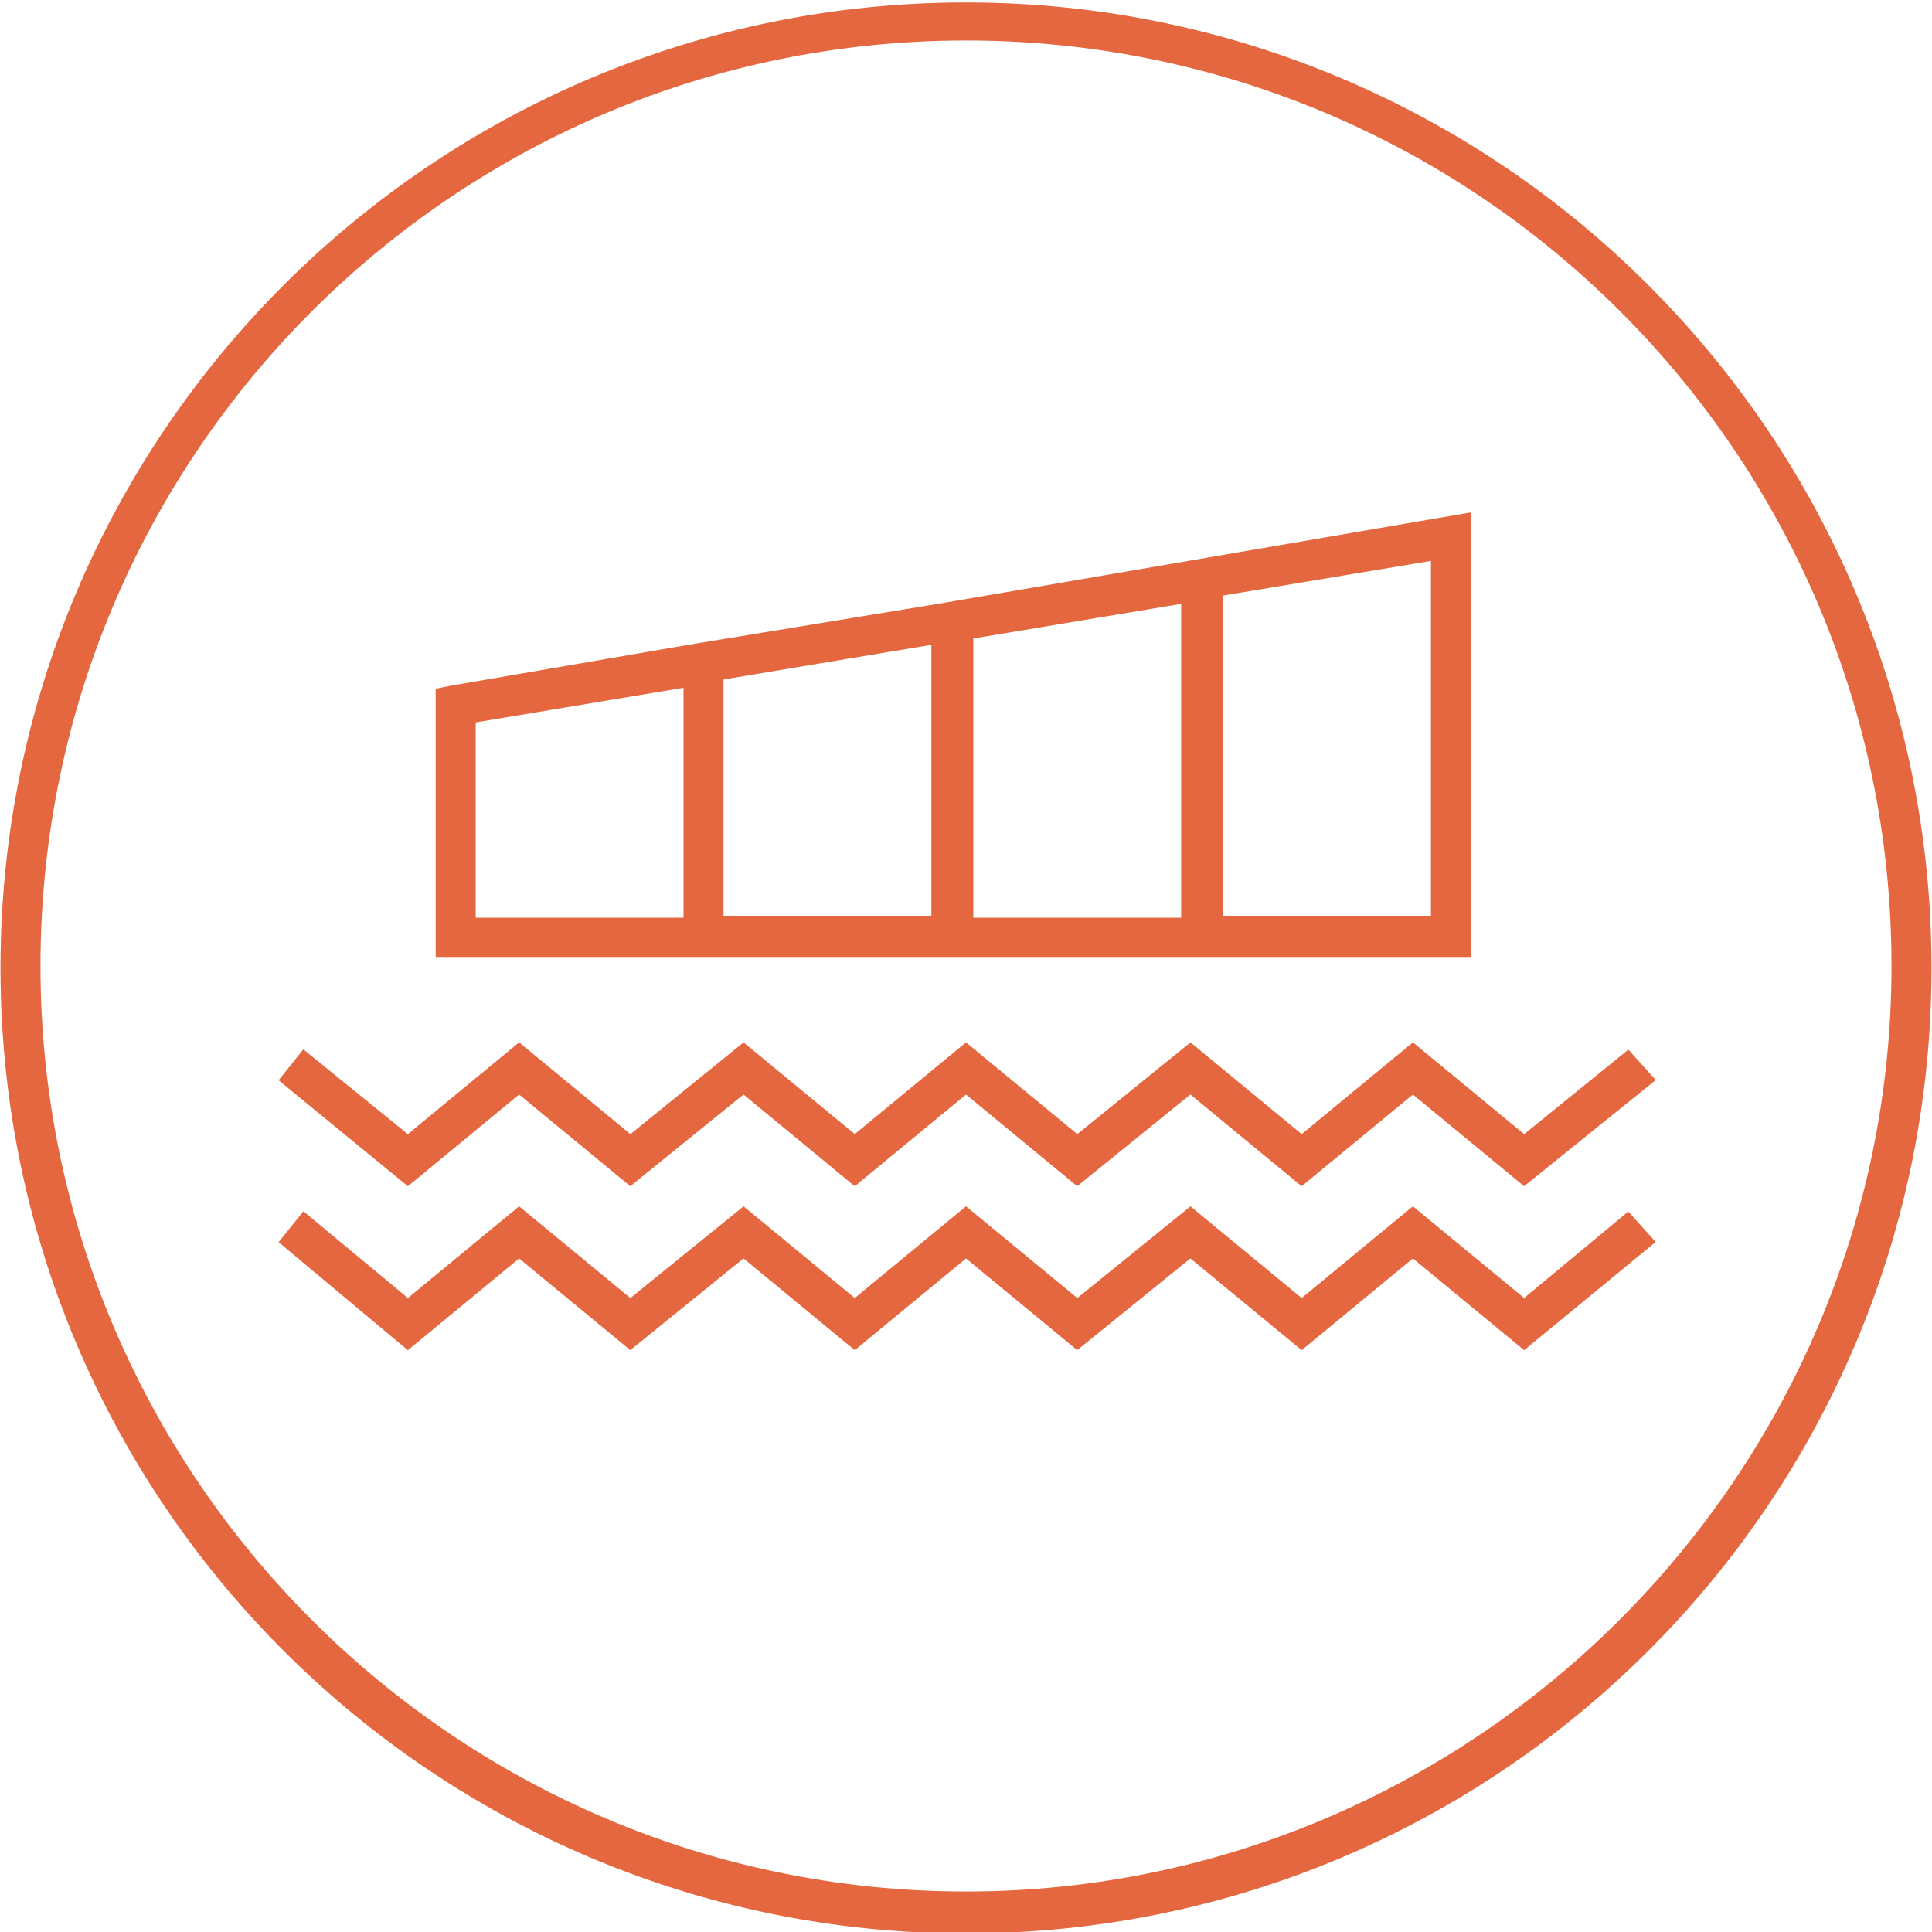 <?xml version="1.0" encoding="utf-8"?>
<!-- Generator: Adobe Illustrator 23.0.2, SVG Export Plug-In . SVG Version: 6.00 Build 0)  -->
<svg version="1.1" id="Layer_1" xmlns="http://www.w3.org/2000/svg" xmlns:xlink="http://www.w3.org/1999/xlink" x="0px" y="0px"
	 viewBox="0 0 99 99" style="enable-background:new 0 0 99 99;" xml:space="preserve">
<style type="text/css">
	.st0{fill:#E5673F;}
	.st1{fill:none;stroke:#E5673F;stroke-width:0.75;stroke-miterlimit:10;}
</style>
<path class="st0" d="M73.7,47.3H62.3V30.2l11.4-1.9V47.3z M24,36.7l11.4-1.9v12.6H24V36.7z M48.2,47.3H36.7V34.5l11.4-1.9V47.3z
	 M60.9,30.5v16.9H49.5v-15L60.9,30.5z M48.2,31.3L48.2,31.3L48.2,31.3l-12.8,2.1h0v0l-12.2,2.1l-0.5,0.1v13.1H75V26.7L48.2,31.3z"/>
<path class="st1" d="M73.7,47.3H62.3V30.2l11.4-1.9V47.3z M24,36.7l11.4-1.9v12.6H24V36.7z M48.2,47.3H36.7V34.5l11.4-1.9V47.3z
	 M60.9,30.5v16.9H49.5v-15L60.9,30.5z M48.2,31.3L48.2,31.3L48.2,31.3l-12.8,2.1h0v0l-12.2,2.1l-0.5,0.1v13.1H75V26.7L48.2,31.3z"/>
<polygon class="st0" points="78.1,60.3 72.4,55.6 66.7,60.3 61,55.6 55.2,60.3 49.5,55.6 43.8,60.3 38.1,55.6 32.3,60.3 26.6,55.6 
	20.9,60.3 14.8,55.3 15.6,54.3 20.9,58.6 26.6,53.9 32.3,58.6 38.1,53.9 43.8,58.6 49.5,53.9 55.2,58.6 61,53.9 66.7,58.6 
	72.4,53.9 78.1,58.6 83.4,54.3 84.3,55.3 "/>
<polygon class="st1" points="78.1,60.3 72.4,55.6 66.7,60.3 61,55.6 55.2,60.3 49.5,55.6 43.8,60.3 38.1,55.6 32.3,60.3 26.6,55.6 
	20.9,60.3 14.8,55.3 15.6,54.3 20.9,58.6 26.6,53.9 32.3,58.6 38.1,53.9 43.8,58.6 49.5,53.9 55.2,58.6 61,53.9 66.7,58.6 
	72.4,53.9 78.1,58.6 83.4,54.3 84.3,55.3 "/>
<polygon class="st0" points="78.1,68.7 72.4,64 66.7,68.7 61,64 55.2,68.7 49.5,64 43.8,68.7 38.1,64 32.3,68.7 26.6,64 20.9,68.7 
	14.8,63.6 15.6,62.6 20.9,67 26.6,62.3 32.3,67 38.1,62.3 43.8,67 49.5,62.3 55.2,67 61,62.3 66.7,67 72.4,62.3 78.1,67 83.4,62.6 
	84.3,63.6 "/>
<polygon class="st1" points="78.1,68.7 72.4,64 66.7,68.7 61,64 55.2,68.7 49.5,64 43.8,68.7 38.1,64 32.3,68.7 26.6,64 20.9,68.7 
	14.8,63.6 15.6,62.6 20.9,67 26.6,62.3 32.3,67 38.1,62.3 43.8,67 49.5,62.3 55.2,67 61,62.3 66.7,67 72.4,62.3 78.1,67 83.4,62.6 
	84.3,63.6 "/>
<path class="st0" d="M49.5,1.7C23.1,1.7,1.7,23.1,1.7,49.5c0,26.4,21.5,47.8,47.8,47.8s47.8-21.5,47.8-47.8
	C97.3,23.1,75.9,1.7,49.5,1.7 M49.5,98.7c-27.1,0-49.1-22-49.1-49.1s22-49.1,49.1-49.1s49.1,22,49.1,49.1S76.6,98.7,49.5,98.7"/>
<path class="st1" d="M49.5,1.7C23.1,1.7,1.7,23.1,1.7,49.5c0,26.4,21.5,47.8,47.8,47.8s47.8-21.5,47.8-47.8
	C97.3,23.1,75.9,1.7,49.5,1.7z M49.5,98.7c-27.1,0-49.1-22-49.1-49.1s22-49.1,49.1-49.1s49.1,22,49.1,49.1S76.6,98.7,49.5,98.7z"/>
<g>
</g>
<g>
</g>
<g>
</g>
<g>
</g>
<g>
</g>
<g>
</g>
</svg>
